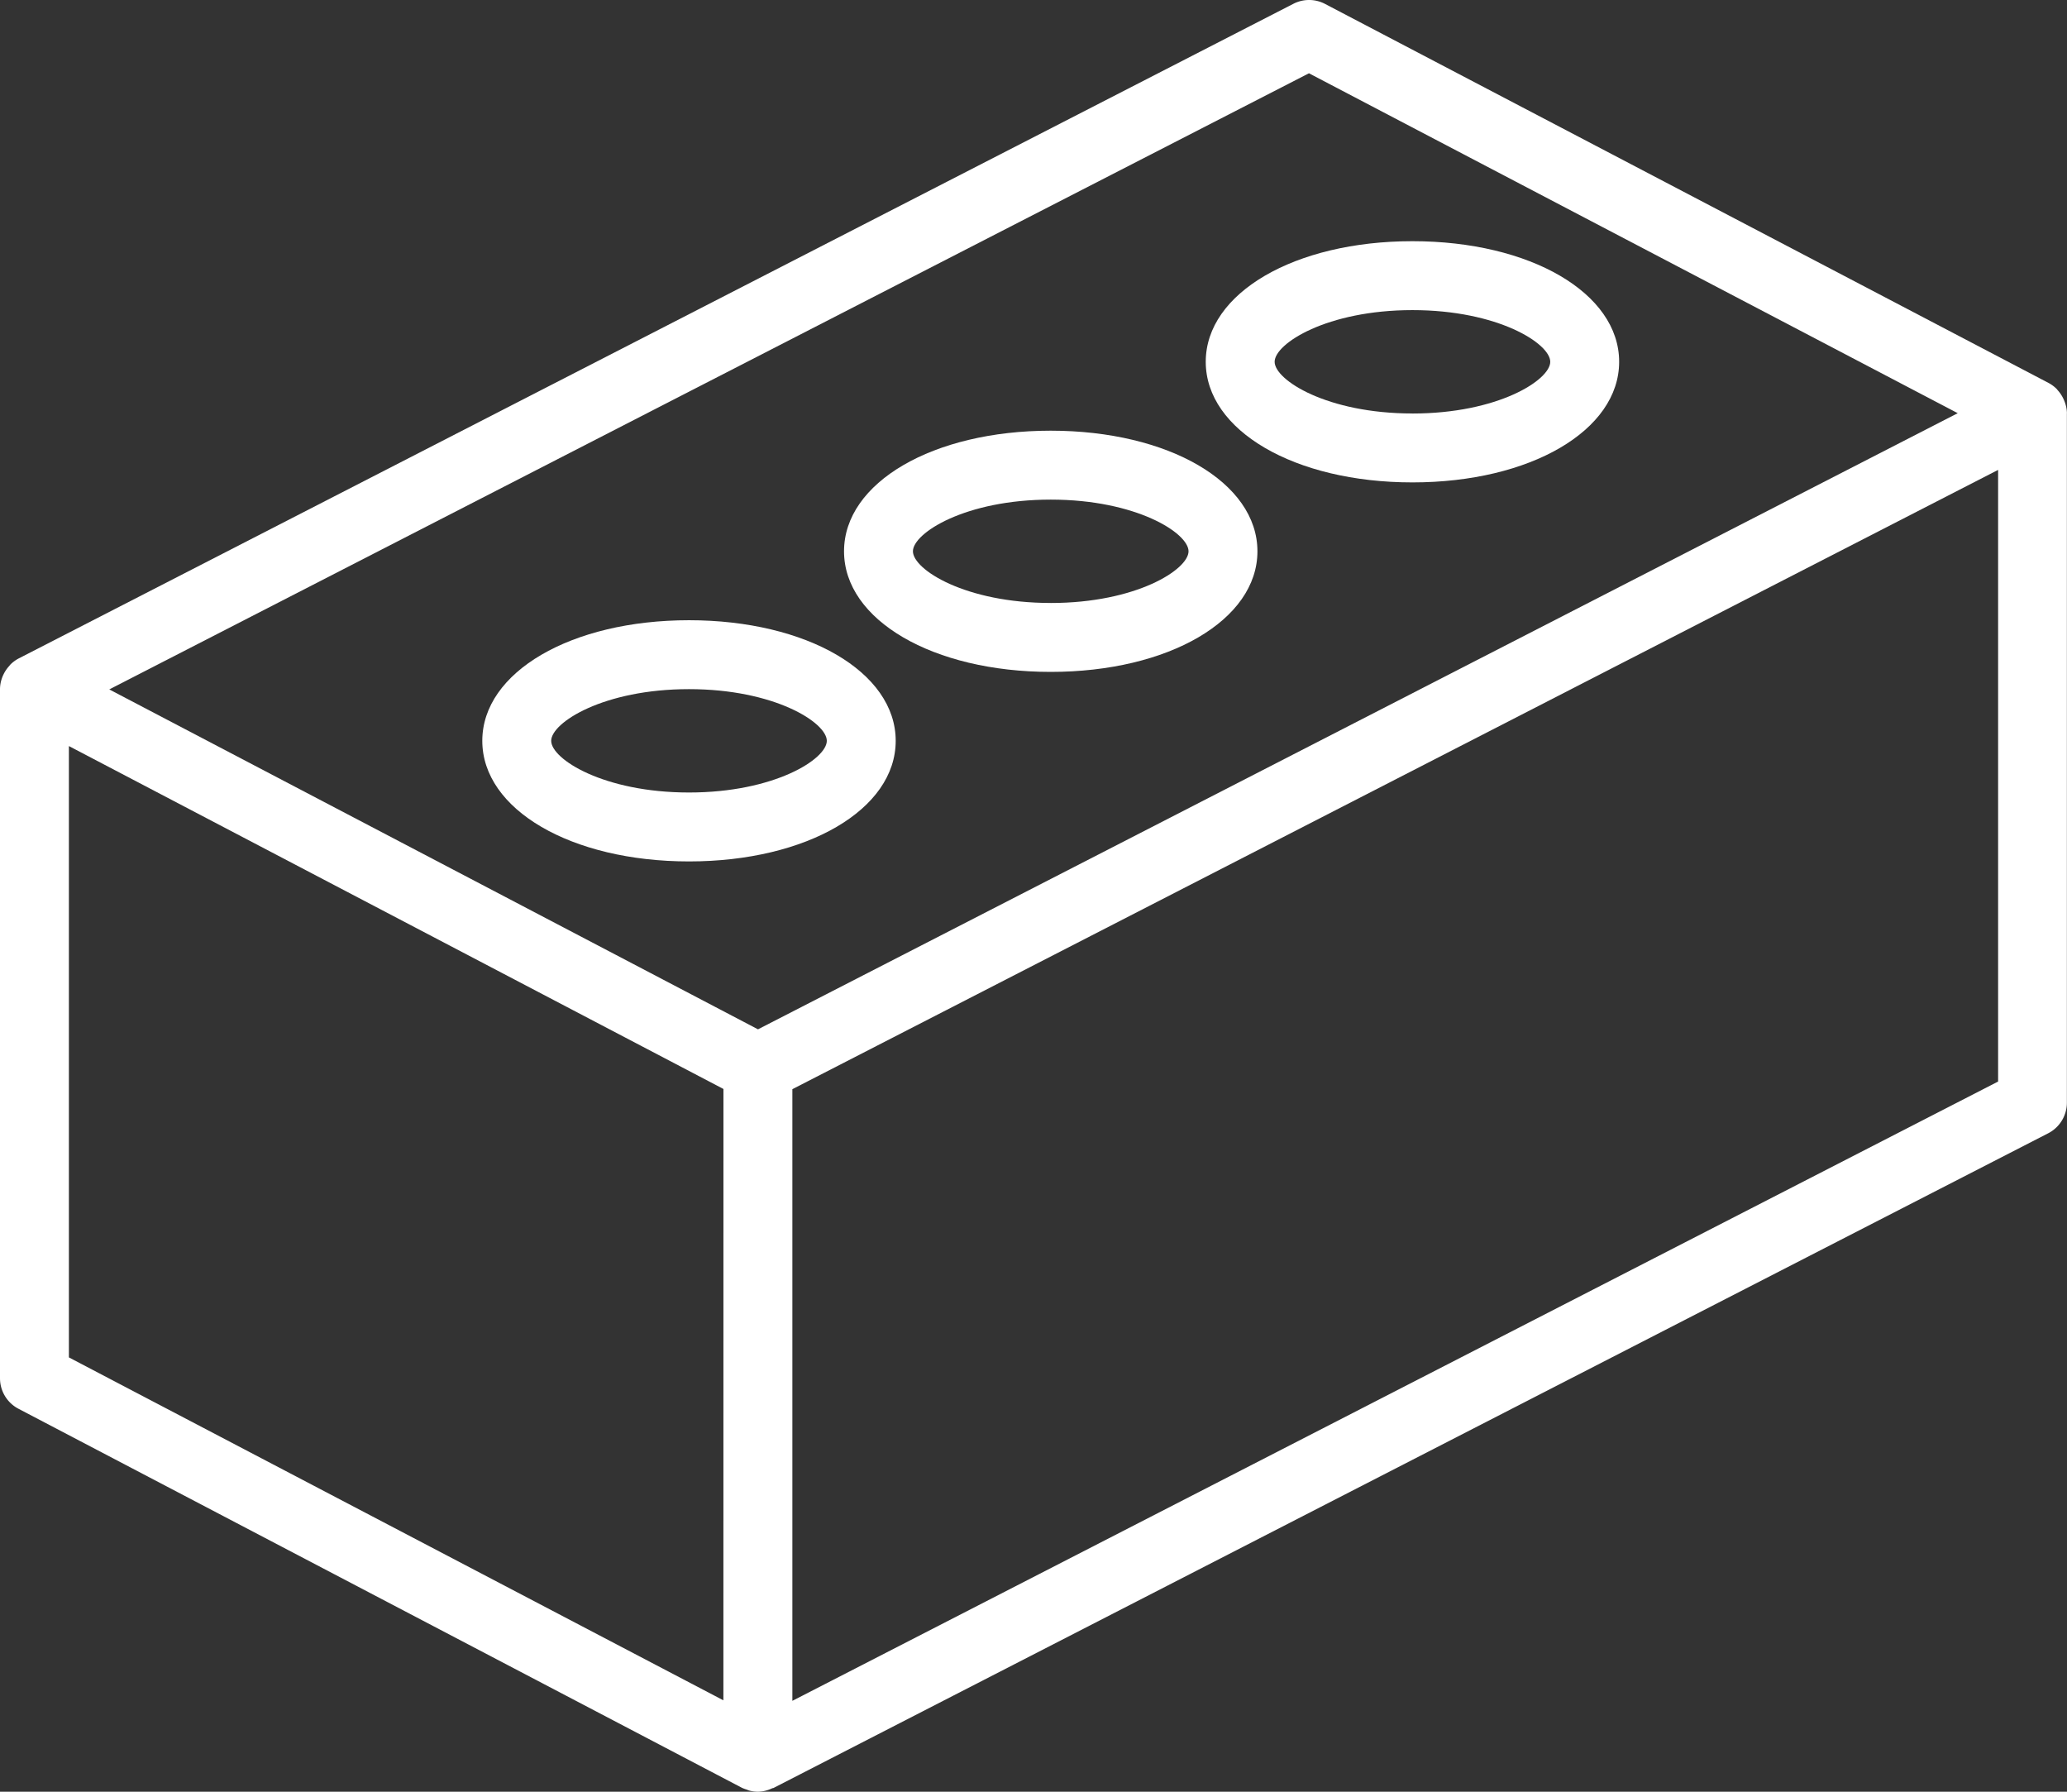 <svg id="brick_2_" data-name="brick (2)" xmlns="http://www.w3.org/2000/svg" width="110.769" height="96" viewBox="0 0 110.769 96">
  <rect x="0" y="0" width="110.769" height="96" fill="#333333" stroke="none"/>
  <g id="Group_25" data-name="Group 25">
    <g id="Group_24" data-name="Group 24">
      <path id="Path_57" data-name="Path 57" d="M110.766,56.273a1.817,1.817,0,0,0-.126-.622c-.021-.056-.043-.107-.069-.16a1.826,1.826,0,0,0-.3-.448c-.021-.023-.036-.051-.059-.073a1.837,1.837,0,0,0-.432-.318L71.01,34.345a1.844,1.844,0,0,0-1.7-.007L1,69.414a1.832,1.832,0,0,0-.44.323c-.026.025-.043.056-.067.082a1.825,1.825,0,0,0-.3.44c-.026.052-.049.1-.069.158A1.822,1.822,0,0,0,0,71.05v36.93a1.845,1.845,0,0,0,.99,1.635l38.769,20.308a1.8,1.8,0,0,0,.241.091c.05.018.1.042.148.056a1.841,1.841,0,0,0,.466.064h0a1.843,1.843,0,0,0,.77-.186c.023-.01.049-.006.071-.017l68.308-35.077a1.846,1.846,0,0,0,1-1.643V56.288Zm-72,68.964L3.692,106.863V74.108L38.769,92.481Zm1.854-35.952L5.856,71.073,70.146,38.06l34.768,18.212Zm66.453,2.8L42.462,125.264V92.492l64.615-33.181V92.083Z" transform="translate(0 -34.134)" fill="#fff"/>
      <path id="Path_58" data-name="Path 58" d="M130.544,187.734c-6.315,0-11.077,2.778-11.077,6.462s4.762,6.462,11.077,6.462,11.077-2.778,11.077-6.462S136.858,187.734,130.544,187.734Zm0,9.231c-4.581,0-7.385-1.793-7.385-2.769s2.8-2.769,7.385-2.769,7.385,1.793,7.385,2.769S135.125,196.965,130.544,196.965Z" transform="translate(-93.621 -154.503)" fill="#fff"/>
      <path id="Path_59" data-name="Path 59" d="M220.144,140.8c-6.315,0-11.077,2.778-11.077,6.462s4.762,6.462,11.077,6.462,11.077-2.778,11.077-6.462S226.458,140.8,220.144,140.8Zm0,9.231c-4.581,0-7.385-1.793-7.385-2.769s2.8-2.769,7.385-2.769,7.385,1.793,7.385,2.769S224.725,150.032,220.144,150.032Z" transform="translate(-163.836 -117.724)" fill="#fff"/>
      <path id="Path_60" data-name="Path 60" d="M309.744,93.867c-6.315,0-11.077,2.778-11.077,6.462s4.762,6.462,11.077,6.462,11.077-2.778,11.077-6.462S316.058,93.867,309.744,93.867Zm0,9.231c-4.581,0-7.385-1.793-7.385-2.769s2.8-2.769,7.385-2.769,7.385,1.793,7.385,2.769S314.325,103.1,309.744,103.1Z" transform="translate(-234.052 -80.944)" fill="#fff"/>
    </g>
  </g>
</svg>
